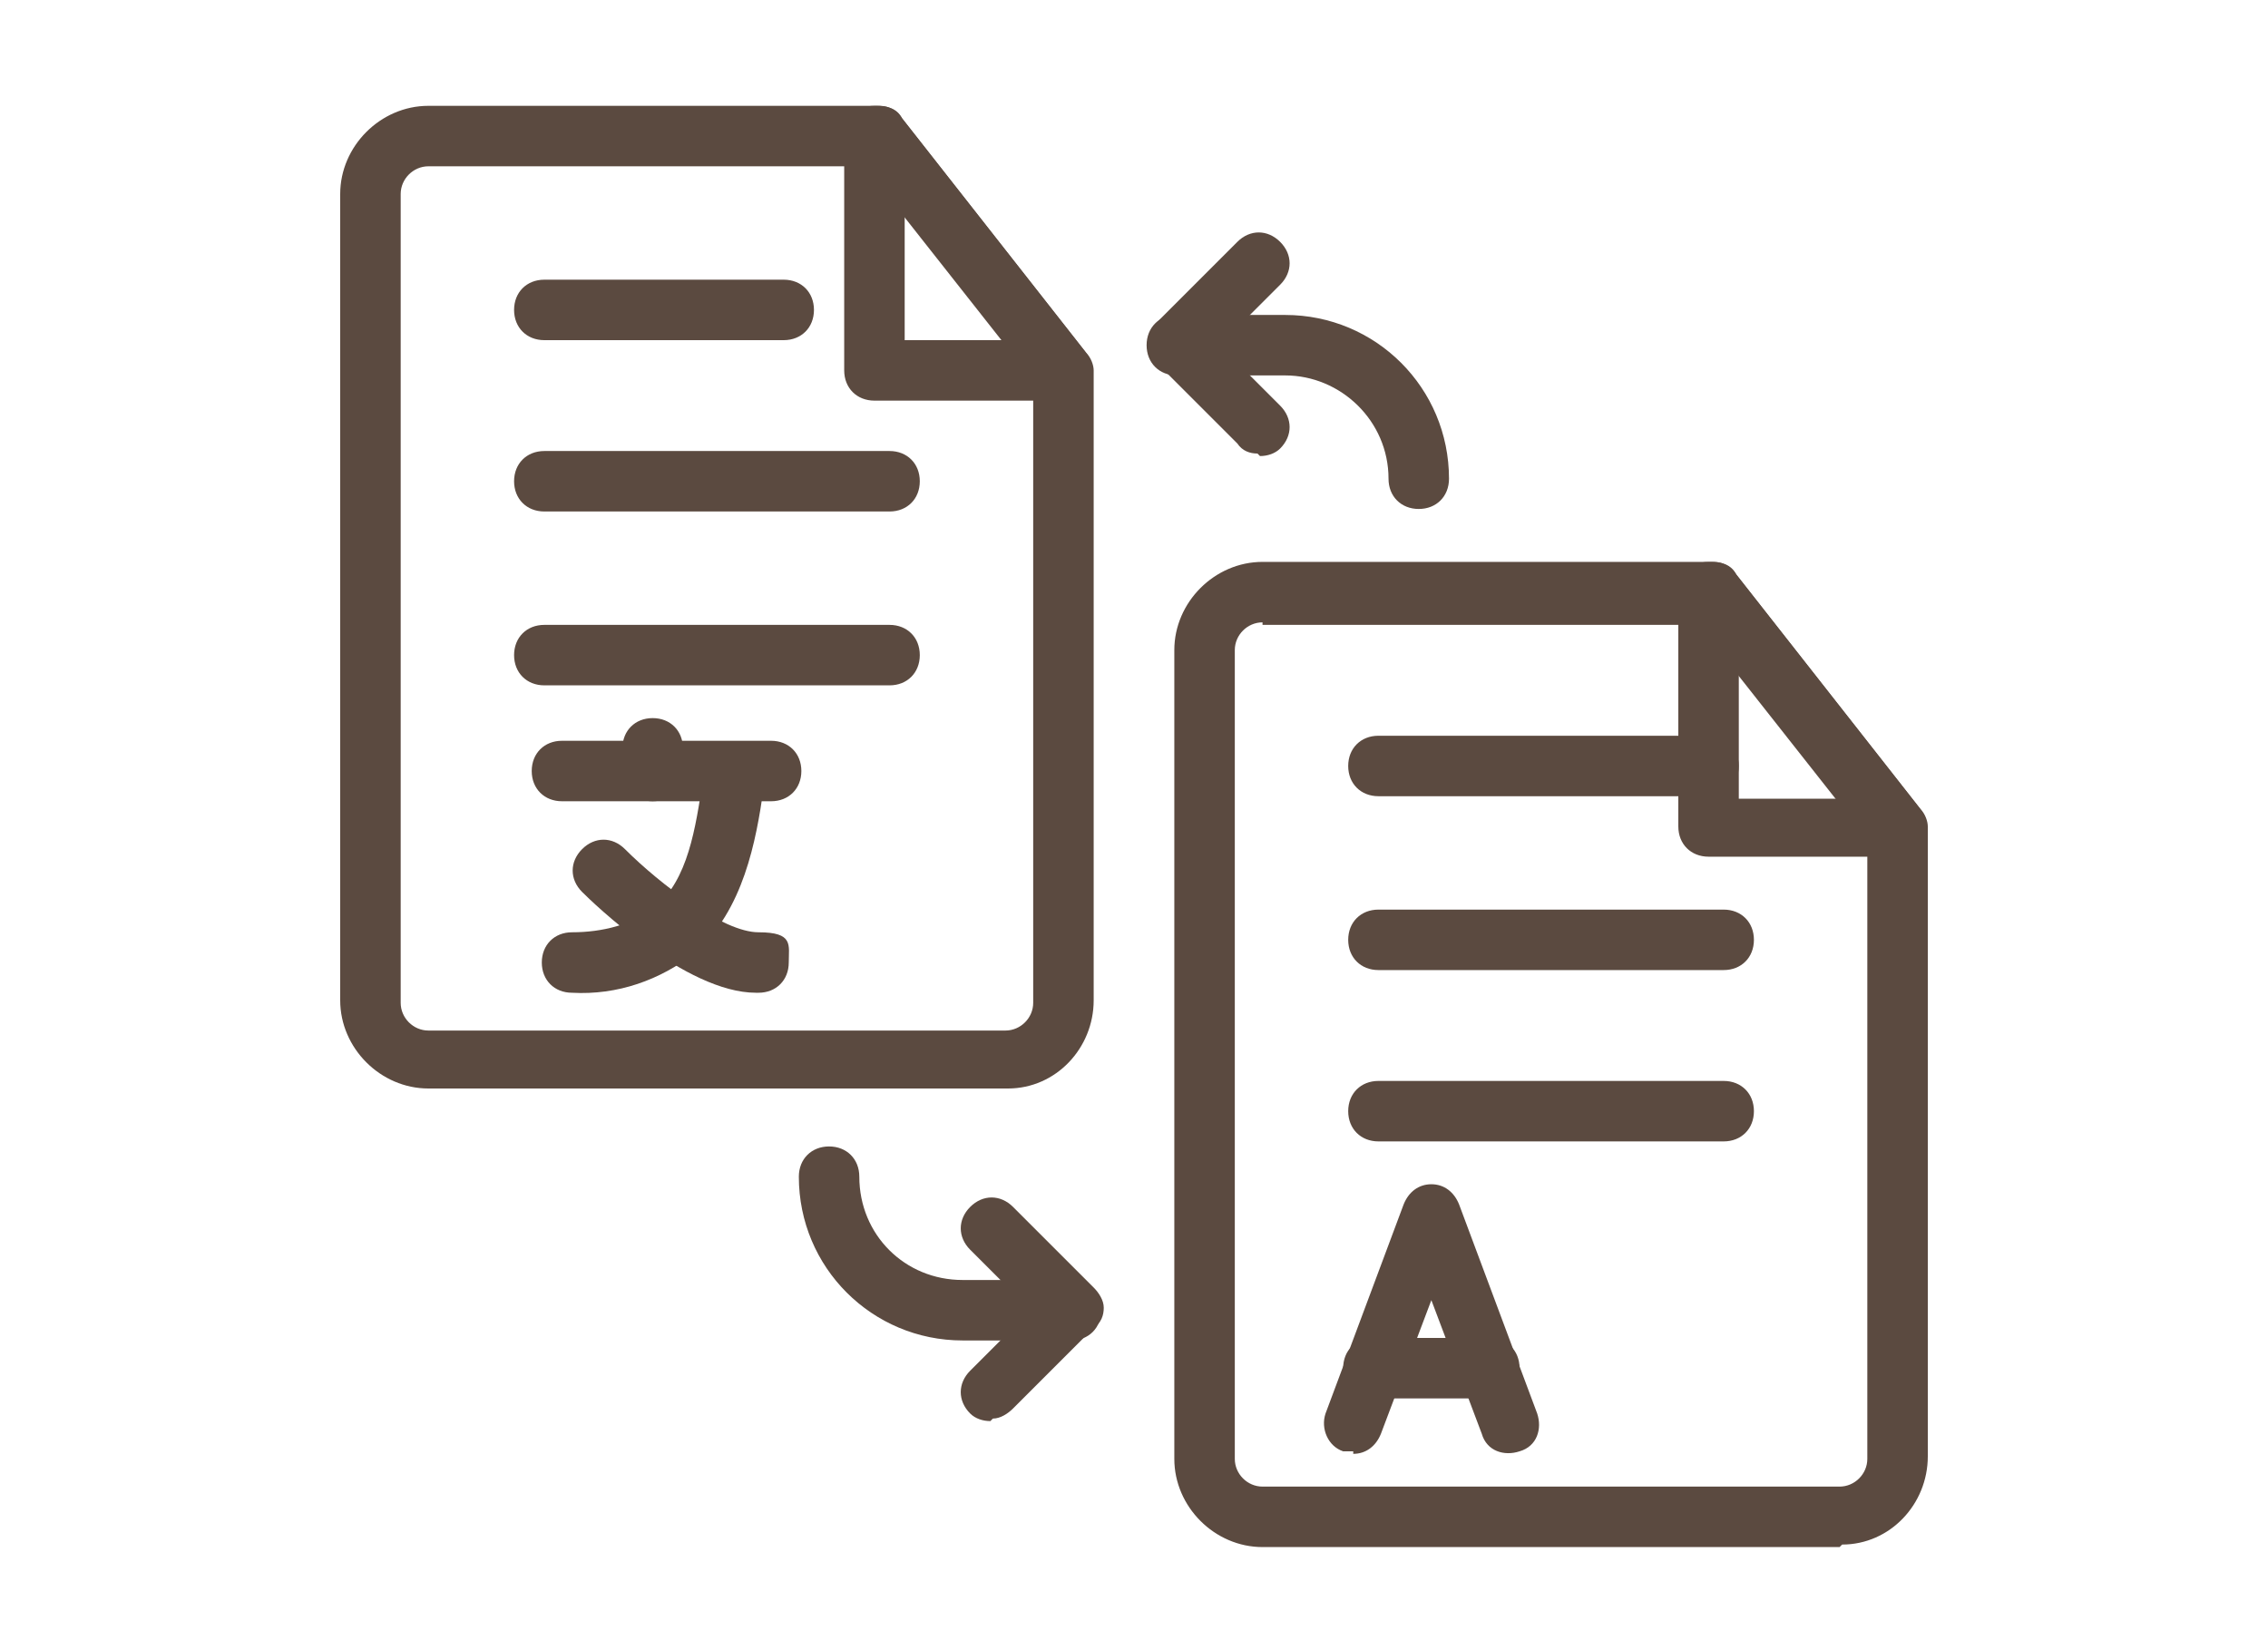 <?xml version="1.0" encoding="UTF-8"?>
<svg xmlns="http://www.w3.org/2000/svg" xmlns:i="http://ns.adobe.com/AdobeIllustrator/10.0/" version="1.1" viewBox="0 0 90 65.1">
  <defs>
    <style>
      .st0 {
        fill: #5b4a40;
      }

      .st1 {
        display: none;
      }
    </style>
  </defs>
  <g id="Juridische_supermarkt-iconen-1" class="st1">
    <g>
      <path class="st0" d="M40.8,7.1c-4.9,6.3-18.5,12.5-12.2,22.3s13.3,3.6,18.9-1.1l19.8,15.5c3.8,4.7-2.8,11.5-7.9,7.4l-6.5,7h-15.4c-5.1-1.8-10.3-9.9-14.2-12.2s-3.5-.7-3.7-.8c-1.1-1,.4-26.4.4-30,3.1-2.5,6.5-4.5,10.2-6.1l8.1-2h2.4Z"></path>
      <path class="st0" d="M53.8,7.1c5.8.8,12.7,4.5,17.1,8.5v25.5l-20.3-16.6c0-.4,7.2-5.7,2.8-6.9s-13.9,17-20.8,10c-.8-1.9-1.2-4-.3-5.9,1.8-3.9,12.6-11,15.8-14.6,1.8.2,3.9-.2,5.7,0Z"></path>
      <path class="st0" d="M2.6,16h13v29.6c0,4.8-9.8,3.6-13,3.6V16ZM10.7,41.2c-4-2.5-6,5.7-.4,3.9s1-3.6.4-3.9Z"></path>
      <path class="st0" d="M87.9,16v33.2c-3.2,0-13,1.2-13-3.6V16h13ZM79.9,41.2c-.6.4-1.4,3.4.4,3.9,5.6,1.7,3.6-6.5-.4-3.9Z"></path>
    </g>
  </g>
  <g id="Juridische_supermarkt-iconen-2" class="st1">
    <path class="st0" d="M58.3,59.1c-.2,0-.4,0-.7-.1-.5-.2-12.6-5.5-12.6-16.4v-8.9c0-.7.5-1.3,1.1-1.6l11.6-4c.3-.1.7-.1,1.1,0l11.6,4c.7.2,1.1.9,1.1,1.6v8.9c0,10.9-12.1,16.1-12.6,16.4-.2,0-.4.1-.7.1h0ZM48.3,34.9v7.7c0,7.4,7.7,11.8,10,13,2.3-1.2,10-5.6,10-13v-7.7l-10-3.4-10,3.4Z"></path>
    <path class="st0" d="M57.7,49.2c-.4,0-.9-.2-1.2-.5l-4.4-4.4c-.6-.6-.6-1.7,0-2.3s1.7-.6,2.3,0l3.1,3.1,5.5-7.3c.5-.7,1.6-.9,2.3-.3.7.5.9,1.6.3,2.3l-6.6,8.9c-.3.4-.7.6-1.2.7,0,0,0,0-.1,0h0Z"></path>
    <path class="st0" d="M41.9,52.5h-17.4c-3.4,0-6.1-2.7-6.1-6.1V12.1c0-3.4,2.7-6.1,6.1-6.1h25.5c3.4,0,6.1,2.7,6.1,6.1v12c0,.9-.7,1.7-1.7,1.7s-1.7-.7-1.7-1.7v-12c0-1.5-1.2-2.8-2.8-2.8h-25.5c-1.5,0-2.8,1.2-2.8,2.8v34.3c0,1.5,1.2,2.8,2.8,2.8h17.4c.9,0,1.7.7,1.7,1.7s-.7,1.7-1.7,1.7Z"></path>
    <path class="st0" d="M47.8,27h-21c-.9,0-1.7-.7-1.7-1.7s.7-1.7,1.7-1.7h21c.9,0,1.7.7,1.7,1.7s-.7,1.7-1.7,1.7Z"></path>
    <path class="st0" d="M38.9,35.9h-12.2c-.9,0-1.7-.7-1.7-1.7s.7-1.7,1.7-1.7h12.2c.9,0,1.7.7,1.7,1.7s-.7,1.7-1.7,1.7Z"></path>
    <path class="st0" d="M36.7,18.2h-10c-.9,0-1.7-.7-1.7-1.7s.7-1.7,1.7-1.7h10c.9,0,1.7.7,1.7,1.7s-.7,1.7-1.7,1.7Z"></path>
  </g>
  <g id="Juridische_supermarkt-iconen-3">
    <g>
      <g>
        <path class="st0" d="M53.7,57.6c-.1,0-.3,0-.4,0-.6-.2-.9-.9-.7-1.5,0,0,0,0,0,0l3.1-8.3c.2-.5.6-.8,1.1-.8.5,0,.9.3,1.1.8l3.1,8.3c.2.6,0,1.3-.7,1.5,0,0,0,0,0,0-.6.2-1.3,0-1.5-.7,0,0,0,0,0,0l-2-5.3-2,5.3c-.2.5-.6.8-1.1.8Z"></path>
        <path class="st0" d="M59.1,55.5h-4.6c-.7,0-1.2-.5-1.2-1.2s.5-1.2,1.2-1.2h4.6c.7,0,1.2.5,1.2,1.2s-.5,1.2-1.2,1.2h0Z"></path>
      </g>
      <path class="st0" d="M39.9,43.2h-22.9c-1.9,0-3.5-1.6-3.5-3.5V7.7c0-1.9,1.6-3.5,3.5-3.5h17.9c.4,0,.7.2.9.5l7.3,9.3c.2.2.3.5.3.7v25c0,1.9-1.5,3.5-3.4,3.5ZM17,6.6c-.6,0-1.1.5-1.1,1.1v32.1c0,.6.5,1.1,1.1,1.1h22.9c.6,0,1.1-.5,1.1-1.1V15.1l-6.7-8.5h-17.3Z"></path>
      <path class="st0" d="M31.1,13.5h-9.5c-.7,0-1.2-.5-1.2-1.2s.5-1.2,1.2-1.2h9.5c.7,0,1.2.5,1.2,1.2s-.5,1.2-1.2,1.2Z"></path>
      <path class="st0" d="M35.3,20.3h-13.7c-.7,0-1.2-.5-1.2-1.2s.5-1.2,1.2-1.2h13.7c.7,0,1.2.5,1.2,1.2s-.5,1.2-1.2,1.2Z"></path>
      <path class="st0" d="M35.3,27.2h-13.7c-.7,0-1.2-.5-1.2-1.2s.5-1.2,1.2-1.2h13.7c.7,0,1.2.5,1.2,1.2s-.5,1.2-1.2,1.2Z"></path>
      <path class="st0" d="M42.2,15.9h-7.5c-.7,0-1.2-.5-1.2-1.2V5.4c0-.7.5-1.2,1.2-1.2,0,0,0,0,.1,0,.4,0,.8.1,1,.5l7.3,9.3c.3.4.3.8.1,1.3-.2.4-.6.7-1.1.7ZM35.9,13.5h3.9l-3.9-5v5Z"></path>
      <path class="st0" d="M73,61.4h-22.9c-1.9,0-3.5-1.6-3.5-3.5V25.8c0-1.9,1.6-3.5,3.5-3.5h17.9c.4,0,.7.2.9.5l7.3,9.3c.2.2.3.5.3.7v25c0,1.9-1.5,3.5-3.4,3.5ZM50.1,24.7c-.6,0-1.1.5-1.1,1.1v32.1c0,.6.5,1.1,1.1,1.1h22.9c.6,0,1.1-.5,1.1-1.1v-24.6l-6.7-8.5h-17.3Z"></path>
      <path class="st0" d="M67.8,31.6h-13.1c-.7,0-1.2-.5-1.2-1.2s.5-1.2,1.2-1.2h13.1c.7,0,1.2.5,1.2,1.2s-.5,1.2-1.2,1.2Z"></path>
      <path class="st0" d="M68.4,38.5h-13.7c-.7,0-1.2-.5-1.2-1.2s.5-1.2,1.2-1.2h13.7c.7,0,1.2.5,1.2,1.2s-.5,1.2-1.2,1.2Z"></path>
      <path class="st0" d="M68.4,45.3h-13.7c-.7,0-1.2-.5-1.2-1.2s.5-1.2,1.2-1.2h13.7c.7,0,1.2.5,1.2,1.2s-.5,1.2-1.2,1.2Z"></path>
      <path class="st0" d="M75.3,34h-7.5c-.7,0-1.2-.5-1.2-1.2v-9.3c0-.7.5-1.2,1.2-1.2,0,0,0,0,.1,0,.4,0,.8.1,1,.5l7.3,9.3c.3.4.3.9.1,1.3-.2.4-.6.7-1.1.7ZM69,31.7h3.9l-3.9-5v5Z"></path>
      <g>
        <path class="st0" d="M30.6,31.8h-8.3c-.7,0-1.2-.5-1.2-1.2s.5-1.2,1.2-1.2h8.3c.7,0,1.2.5,1.2,1.2s-.5,1.2-1.2,1.2Z"></path>
        <path class="st0" d="M22.7,39.4c-.7,0-1.2-.5-1.2-1.2s.5-1.2,1.2-1.2c1.2,0,2.4-.3,3.3-1,1.3-1.1,1.6-3.1,1.9-5.1v-.2c.1-.7.7-1.1,1.4-1,.7.1,1.1.7,1,1.4v.2c-.3,2.1-.8,4.8-2.7,6.5-1.4,1.1-3.1,1.7-4.9,1.6Z"></path>
        <path class="st0" d="M30,39.4c-2.8,0-6.5-3.6-6.9-4-.5-.5-.5-1.2,0-1.7.5-.5,1.2-.5,1.7,0,0,0,0,0,0,0,1.4,1.4,3.9,3.3,5.3,3.3s1.2.5,1.2,1.2-.5,1.2-1.2,1.2Z"></path>
        <path class="st0" d="M25.9,31.8c-.7,0-1.2-.5-1.2-1.2v-.9c0-.7.5-1.2,1.2-1.2s1.2.5,1.2,1.2v.9c0,.7-.5,1.2-1.2,1.2Z"></path>
      </g>
      <path class="st0" d="M49.9,18c-.3,0-.6-.1-.8-.4l-3.2-3.2c-.2-.2-.3-.5-.3-.8,0-.3.1-.6.3-.8l3.2-3.2c.5-.5,1.2-.5,1.7,0,.5.5.5,1.2,0,1.7l-2.4,2.4,2.4,2.4c.5.5.5,1.2,0,1.7-.2.2-.5.3-.8.3Z"></path>
      <path class="st0" d="M56.3,20.2c-.7,0-1.2-.5-1.2-1.2,0-2.3-1.9-4.1-4.1-4.1h-4.3c-.7,0-1.2-.5-1.2-1.2s.5-1.2,1.2-1.2h4.3c3.6,0,6.5,2.9,6.5,6.5,0,.7-.5,1.2-1.2,1.2Z"></path>
      <path class="st0" d="M39.3,56.4c-.3,0-.6-.1-.8-.3-.5-.5-.5-1.2,0-1.7l2.4-2.4-2.4-2.4c-.5-.5-.5-1.2,0-1.7.5-.5,1.2-.5,1.7,0l3.2,3.2c.2.2.4.5.4.8,0,.3-.1.6-.4.8l-3.2,3.2c-.2.2-.5.4-.8.4Z"></path>
      <path class="st0" d="M42.5,53.2h-4.3c-3.6,0-6.5-2.9-6.5-6.5,0-.7.5-1.2,1.2-1.2s1.2.5,1.2,1.2c0,2.3,1.8,4.1,4.1,4.1h4.3c.7,0,1.2.5,1.2,1.2s-.5,1.2-1.2,1.2Z"></path>
    </g>
  </g>
</svg>
